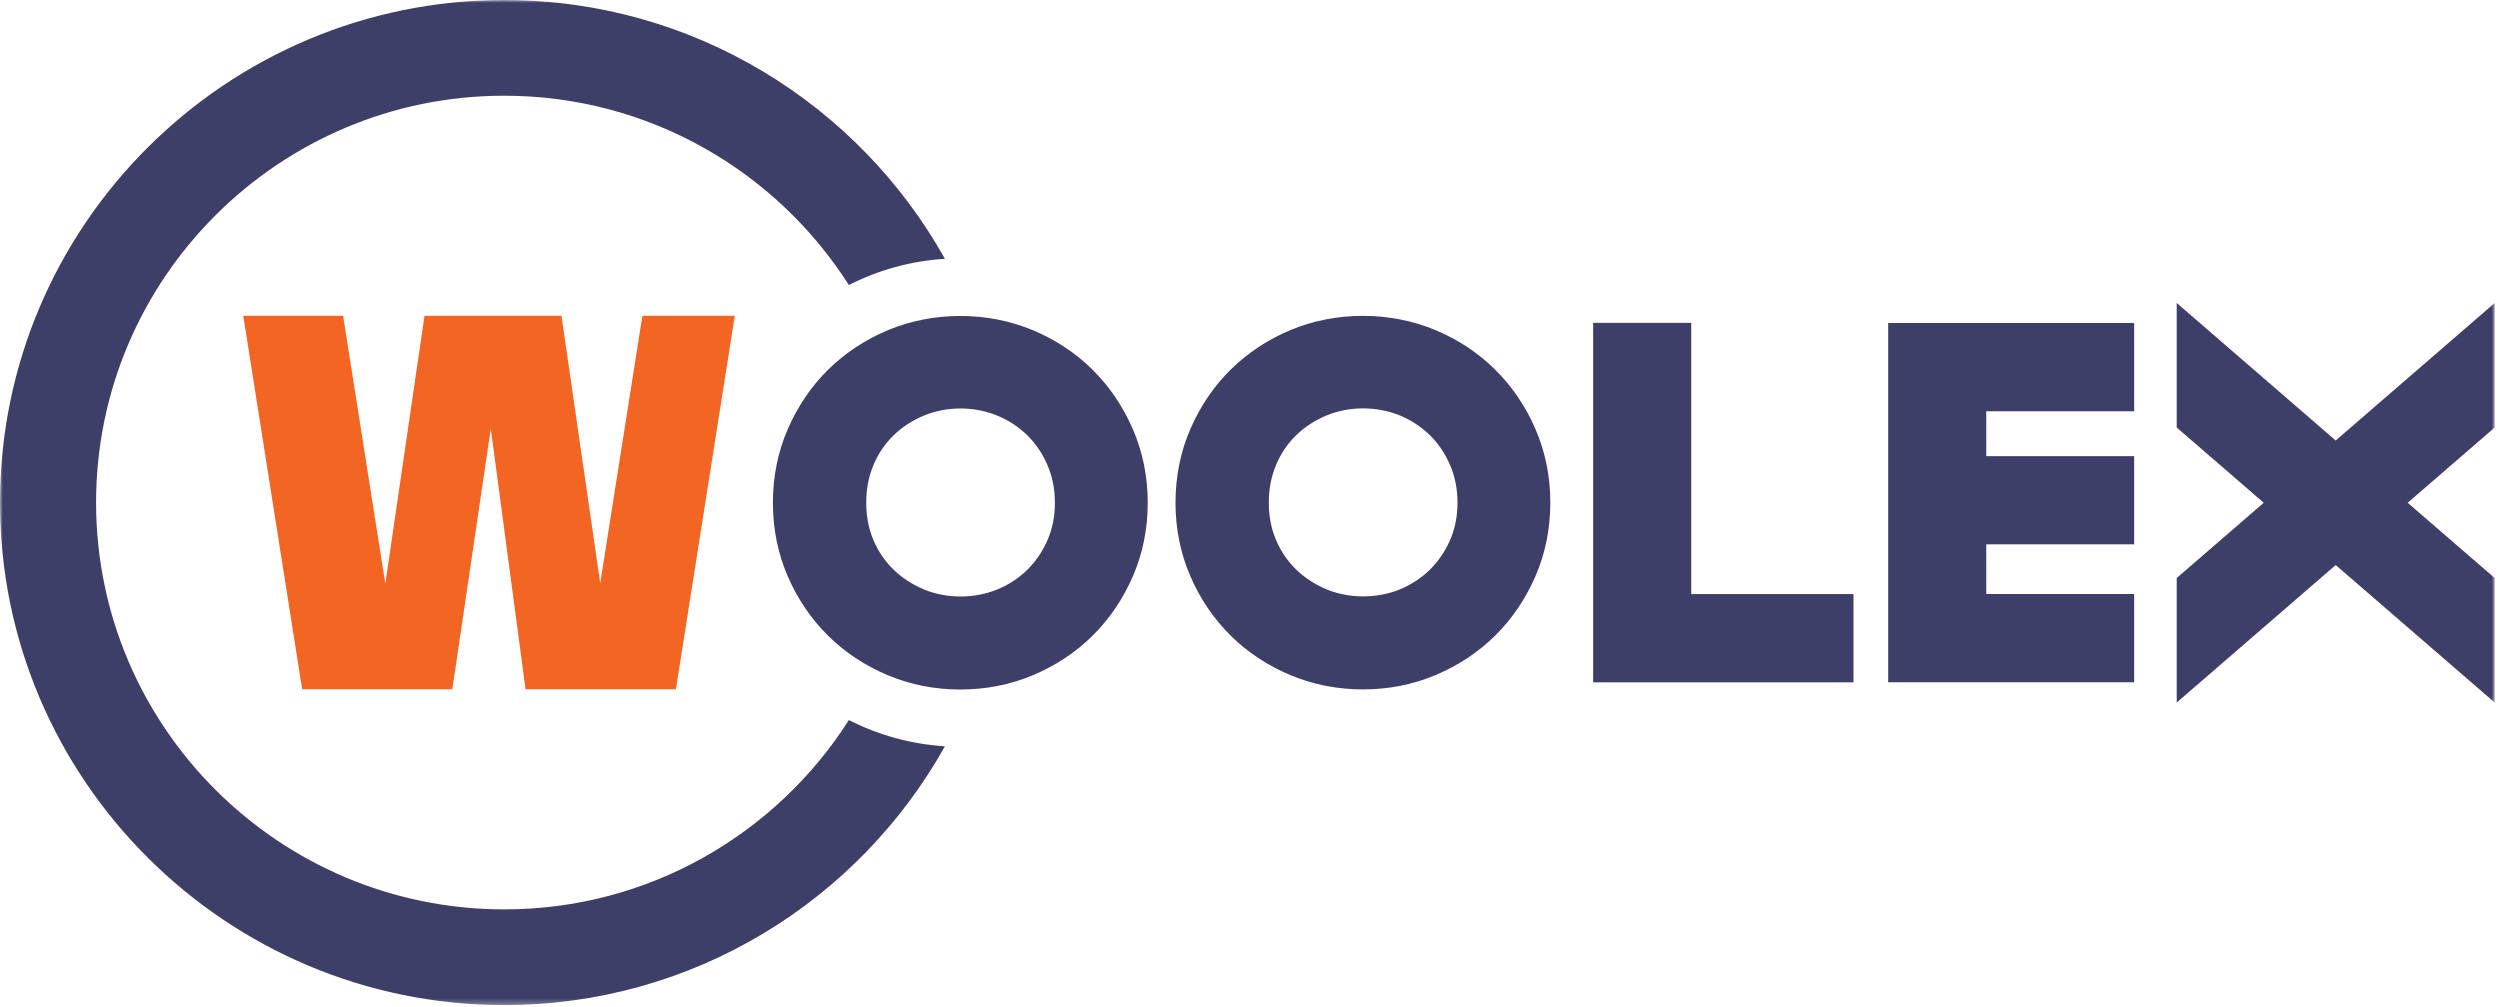 <?xml version="1.0" encoding="UTF-8"?> <svg xmlns="http://www.w3.org/2000/svg" width="452" height="182" viewBox="0 0 452 182" fill="none"><g clip-path="url(#clip0_7274_58)"><mask id="mask0_7274_58" style="mask-type:luminance" maskUnits="userSpaceOnUse" x="0" y="0" width="452" height="182"><path d="M451.042 0H0V181.722H451.042V0Z" fill="white"></path></mask><g mask="url(#mask0_7274_58)"><path d="M108.52 105.461L101.515 57.096H76.75L69.666 105.54L62.033 57.096H43.983L54.629 124.625H81.779L88.734 77.504L95.02 124.625H122.2L132.846 57.096H116.143L108.52 105.461Z" fill="#F26522"></path><path d="M170.842 134.929C155.257 162.815 125.393 181.722 91.158 181.722C40.889 181.722 0 140.965 0 90.861C0 40.756 40.889 0 91.158 0C125.393 0 155.257 18.916 170.842 46.793C164.616 47.181 158.739 48.852 153.48 51.537C140.379 30.98 117.35 17.305 91.168 17.305C50.478 17.305 17.372 50.304 17.372 90.861C17.372 131.418 50.478 164.417 91.168 164.417C117.36 164.417 140.379 150.742 153.48 130.185C158.749 132.87 164.626 134.541 170.842 134.929ZM270.312 66.813C267.259 63.8 263.647 61.403 259.556 59.692C251.334 56.241 241.506 56.241 233.284 59.692C229.203 61.403 225.581 63.8 222.518 66.813C219.464 69.826 217.01 73.436 215.234 77.534C213.438 81.651 212.53 86.137 212.53 90.871C212.53 95.605 213.438 100.08 215.224 104.197C217 108.295 219.454 111.895 222.508 114.919C225.551 117.932 229.173 120.319 233.274 122.049C237.375 123.77 241.795 124.645 246.415 124.645C251.035 124.645 255.445 123.78 259.556 122.049C263.657 120.329 267.279 117.922 270.312 114.929C273.355 111.925 275.81 108.315 277.596 104.207C279.392 100.09 280.3 95.605 280.3 90.881C280.3 86.157 279.392 81.671 277.596 77.544C275.81 73.427 273.355 69.826 270.312 66.823M239.829 106.545C237.764 105.689 235.928 104.496 234.371 102.994C232.825 101.502 231.598 99.712 230.72 97.663C229.851 95.635 229.402 93.347 229.402 90.871C229.402 88.394 229.851 86.087 230.73 84.018C231.598 81.96 232.825 80.16 234.371 78.668C235.918 77.166 237.764 75.973 239.829 75.117C241.895 74.272 244.11 73.834 246.425 73.834C248.74 73.834 251.035 74.272 253.09 75.117C255.155 75.973 256.971 77.166 258.498 78.658C260.025 80.15 261.262 81.96 262.16 84.048C263.058 86.117 263.517 88.414 263.517 90.881C263.517 93.347 263.058 95.625 262.17 97.653C261.262 99.722 260.025 101.522 258.498 103.024C256.971 104.516 255.155 105.709 253.09 106.555C249.049 108.235 243.98 108.265 239.829 106.555M305.783 107.41H335.109V123.362H288.043V58.369H305.774V107.38L305.783 107.41ZM341.385 58.399H385.856V74.352H359.116V82.467H385.856V98.419H359.116V107.4H385.856V123.352H341.385V58.369V58.399ZM197.523 66.833C194.47 63.819 190.858 61.422 186.767 59.712C178.545 56.261 168.717 56.261 160.495 59.712C156.414 61.422 152.792 63.819 149.729 66.833C146.675 69.846 144.221 73.456 142.445 77.554C140.649 81.671 139.741 86.157 139.741 90.891C139.741 95.625 140.649 100.1 142.435 104.217C144.211 108.315 146.666 111.915 149.719 114.938C152.762 117.952 156.384 120.339 160.485 122.069C164.586 123.79 169.006 124.665 173.626 124.665C178.246 124.665 182.656 123.8 186.767 122.069C190.868 120.349 194.49 117.942 197.523 114.948C200.566 111.945 203.021 108.335 204.807 104.227C206.603 100.11 207.511 95.625 207.511 90.9C207.511 86.177 206.603 81.691 204.807 77.564C203.021 73.446 200.566 69.846 197.523 66.843M167.04 106.564C164.975 105.709 163.139 104.516 161.583 103.014C160.036 101.522 158.809 99.732 157.931 97.683C157.063 95.654 156.614 93.367 156.614 90.891C156.614 88.414 157.063 86.107 157.941 84.038C158.809 81.98 160.036 80.18 161.583 78.688C163.129 77.186 164.975 75.993 167.04 75.137C169.106 74.292 171.321 73.854 173.636 73.854C175.951 73.854 178.246 74.292 180.301 75.137C182.367 75.993 184.183 77.186 185.709 78.678C187.236 80.169 188.473 81.98 189.371 84.068C190.269 86.137 190.728 88.434 190.728 90.9C190.728 93.367 190.269 95.644 189.381 97.673C188.473 99.742 187.236 101.542 185.709 103.044C184.183 104.536 182.367 105.729 180.301 106.574C176.26 108.255 171.191 108.285 167.04 106.574M451.042 104.506L435.307 90.9L451.042 77.295V54.779L422.296 79.642L393.549 54.779V77.295L409.285 90.9L393.549 104.506V127.022L422.296 102.159L451.042 127.022V104.506Z" fill="#3E3F68"></path></g></g><defs><clipPath id="clip0_7274_58"><rect width="452" height="182" fill="white"></rect></clipPath></defs></svg> 